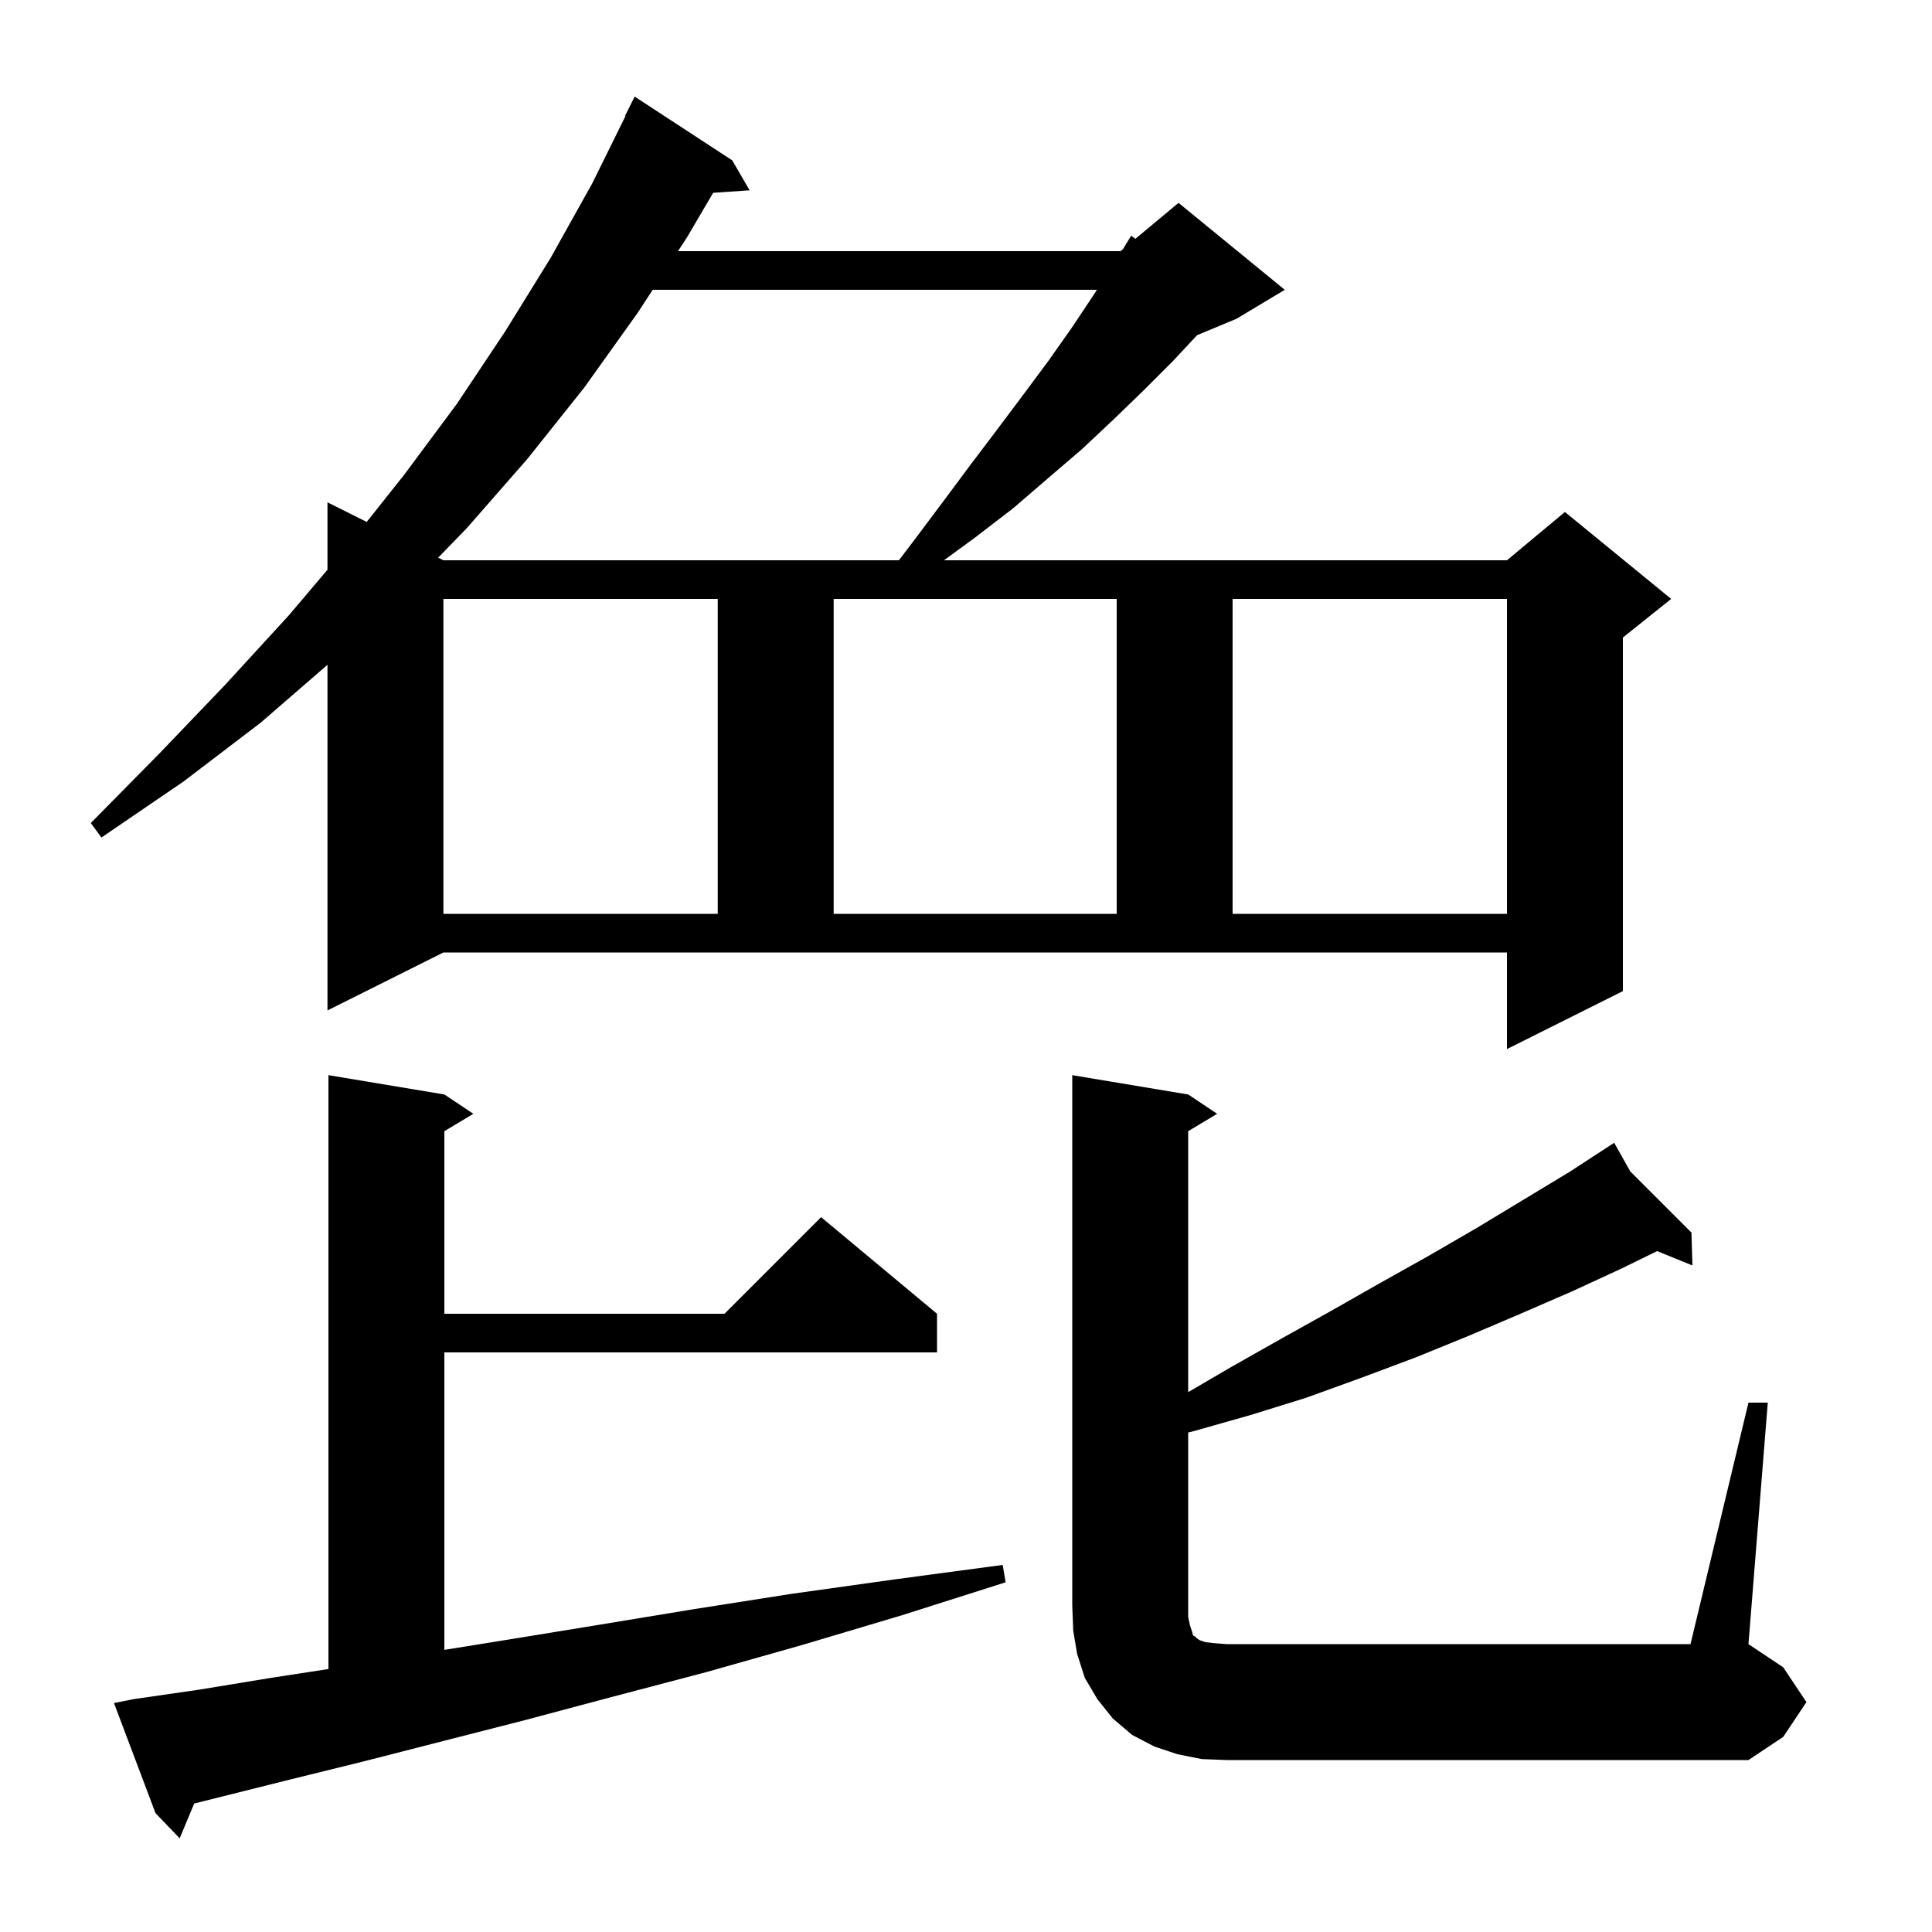 <svg xmlns="http://www.w3.org/2000/svg" xmlns:xlink="http://www.w3.org/1999/xlink" version="1.1" baseProfile="full" viewBox="0 0 200 200" width="200" height="200"><g fill="currentColor"><path d="M 13.8 175.9 L 20.7 174.9 L 28.0 173.7 L 34.0 172.777 L 34.0 111.3 L 46.0 113.3 L 49.0 115.3 L 46.0 117.1 L 46.0 136.0 L 75.0 136.0 L 85.0 126.0 L 97.0 136.0 L 97.0 140.0 L 46.0 140.0 L 46.0 170.794 L 52.8 169.7 L 62.0 168.2 L 71.7 166.6 L 81.9 165.0 L 92.6 163.5 L 103.8 162.0 L 104.1 163.8 L 93.4 167.2 L 83.0 170.3 L 73.1 173.1 L 63.6 175.6 L 54.6 178.0 L 46.0 180.2 L 37.8 182.3 L 30.1 184.2 L 20.105 186.699 L 18.6 190.3 L 16.1 187.7 L 11.8 176.3 Z M 181.0 145.2 L 183.0 145.2 L 181.0 170.2 L 184.6 172.6 L 187.0 176.2 L 184.6 179.8 L 181.0 182.2 L 127.0 182.2 L 124.4 182.1 L 121.9 181.6 L 119.5 180.8 L 117.2 179.6 L 115.2 177.9 L 113.6 175.9 L 112.3 173.7 L 111.5 171.2 L 111.1 168.8 L 111.0 166.2 L 111.0 111.3 L 123.0 113.3 L 126.0 115.3 L 123.0 117.1 L 123.0 144.115 L 127.3 141.6 L 132.6 138.6 L 137.8 135.7 L 142.9 132.8 L 147.9 130.0 L 152.9 127.1 L 162.5 121.3 L 166.31 118.815 L 166.3 118.8 L 166.313 118.813 L 167.1 118.3 L 168.767 121.267 L 175.1 127.6 L 175.2 131.0 L 171.545 129.513 L 167.9 131.3 L 162.7 133.7 L 157.4 136.0 L 152.0 138.3 L 146.6 140.5 L 141.0 142.6 L 135.2 144.7 L 129.4 146.5 L 123.4 148.2 L 123.0 148.292 L 123.0 167.4 L 123.2 168.3 L 123.4 168.9 L 123.5 169.3 L 123.7 169.4 L 123.9 169.6 L 124.2 169.8 L 124.8 170.0 L 125.7 170.1 L 127.0 170.2 L 175.0 170.2 Z M 33.9 104.6 L 33.9 68.82 L 27.0 74.8 L 19.0 80.9 L 10.5 86.7 L 9.4 85.2 L 16.5 78.0 L 23.3 70.9 L 29.9 63.7 L 33.9 58.979 L 33.9 52.0 L 37.962 54.031 L 41.8 49.2 L 47.3 41.8 L 52.3 34.3 L 57.0 26.7 L 61.3 19.0 L 64.746 12.019 L 64.7 12.0 L 65.7 10.0 L 75.8 16.6 L 77.6 19.7 L 73.826 19.96 L 71.1 24.6 L 70.185 26.0 L 116.0 26.0 L 116.244 25.797 L 117.1 24.4 L 117.537 24.72 L 122.0 21.0 L 133.0 30.0 L 128.0 33.0 L 123.92 34.7 L 121.4 37.4 L 118.4 40.4 L 115.3 43.4 L 112.0 46.5 L 108.5 49.5 L 104.9 52.6 L 101.0 55.6 L 97.72 58.0 L 156.0 58.0 L 162.0 53.0 L 173.0 62.0 L 168.0 66.0 L 168.0 102.6 L 156.0 108.6 L 156.0 98.6 L 45.9 98.6 Z M 45.9 62.0 L 45.9 94.6 L 74.3 94.6 L 74.3 62.0 Z M 86.3 62.0 L 86.3 94.6 L 115.6 94.6 L 115.6 62.0 Z M 127.6 62.0 L 127.6 94.6 L 156.0 94.6 L 156.0 62.0 Z M 67.569 30.0 L 66.0 32.4 L 60.5 40.1 L 54.6 47.5 L 48.3 54.7 L 45.359 57.729 L 45.9 58.0 L 93.052 58.0 L 94.5 56.1 L 97.5 52.1 L 100.4 48.2 L 103.2 44.5 L 105.9 40.9 L 108.5 37.4 L 110.9 34.0 L 113.1 30.7 L 113.559 30.0 Z "/></g></svg>